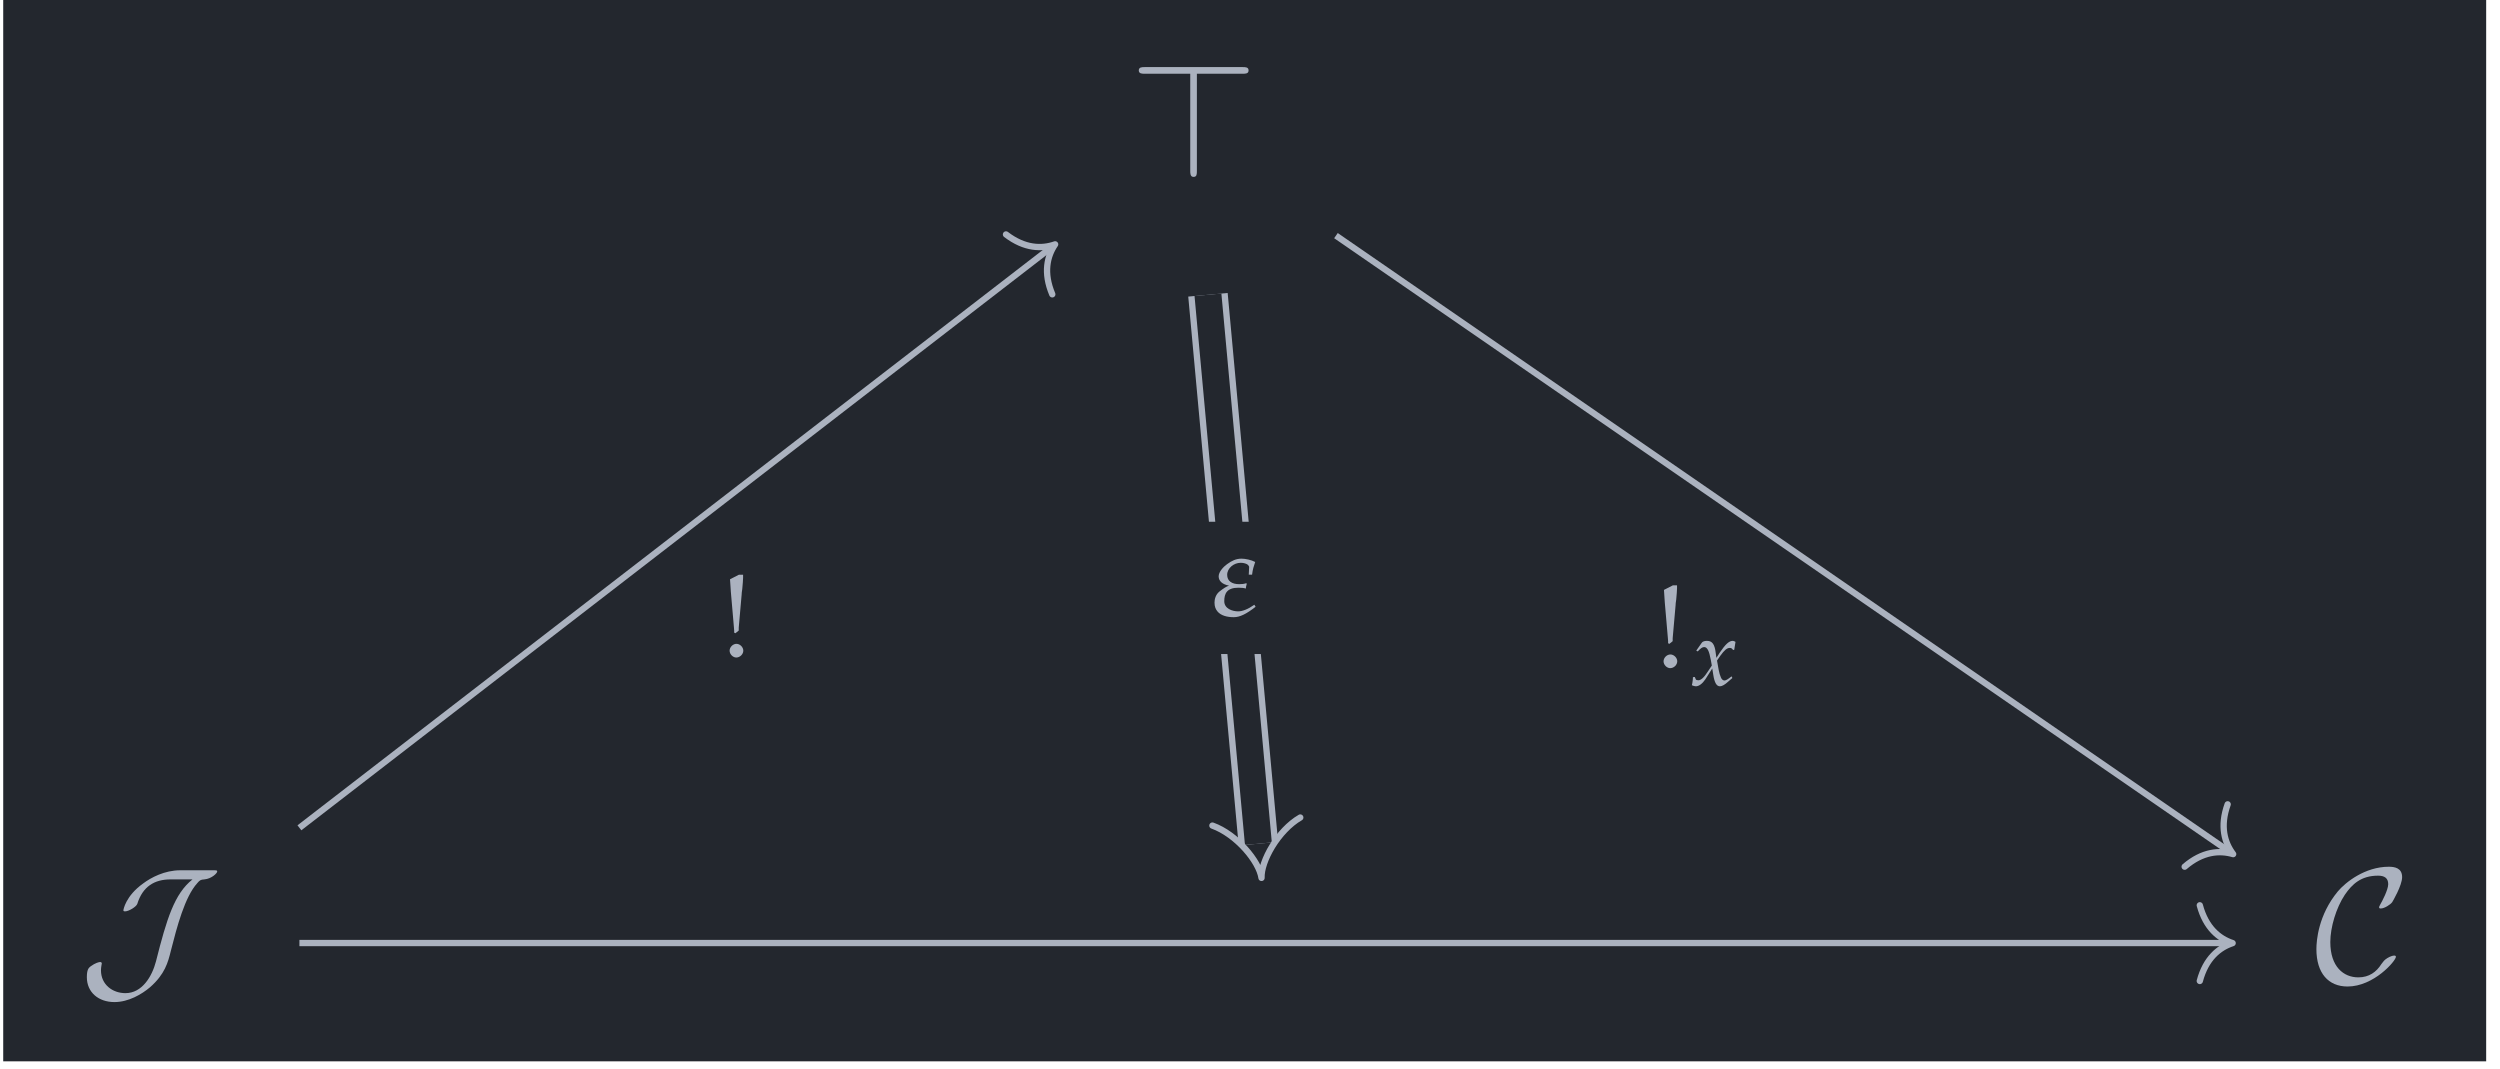 <?xml version="1.0" encoding="UTF-8"?>
<svg xmlns="http://www.w3.org/2000/svg" xmlns:xlink="http://www.w3.org/1999/xlink" width="188.197" height="80.447" viewBox="0 0 188.197 80.447">
<defs>
<g>
<g id="glyph-0-0">
<path d="M 5.062 -7.766 L 8.516 -7.766 C 8.719 -7.766 8.953 -7.766 8.953 -8.016 C 8.953 -8.266 8.719 -8.266 8.516 -8.266 L 1.125 -8.266 C 0.938 -8.266 0.688 -8.266 0.688 -8.016 C 0.688 -7.766 0.938 -7.766 1.125 -7.766 L 4.562 -7.766 L 4.562 -0.453 C 4.562 -0.266 4.562 0 4.812 0 C 5.062 0 5.062 -0.219 5.062 -0.453 Z M 5.062 -7.766 "/>
</g>
<g id="glyph-0-1">
<path d="M 7.609 -8.453 C 6.422 -8.453 5.391 -7.891 4.828 -7.469 C 3.484 -6.516 3.328 -5.469 3.328 -5.438 C 3.328 -5.359 3.406 -5.359 3.453 -5.359 C 3.734 -5.359 4.297 -5.703 4.375 -5.922 C 4.781 -7.234 5.672 -7.766 6.875 -7.766 L 8.531 -7.766 C 7.172 -6.688 6.594 -4.812 5.781 -1.594 C 5.484 -0.453 4.734 0.797 3.484 0.797 C 2.516 0.797 1.641 0.156 1.641 -0.922 C 1.641 -1.172 1.703 -1.391 1.703 -1.438 C 1.703 -1.469 1.688 -1.547 1.578 -1.547 C 1.5 -1.547 1.219 -1.484 0.859 -1.219 C 0.719 -1.109 0.578 -0.984 0.578 -0.406 C 0.578 0.734 1.453 1.469 2.656 1.469 C 3.719 1.469 4.719 0.875 5.328 0.359 C 6.453 -0.625 6.688 -1.516 6.906 -2.406 C 7.359 -4.188 7.953 -6.453 8.891 -7.484 C 9.078 -7.703 9.141 -7.75 9.422 -7.766 C 9.969 -7.812 10.391 -8.234 10.391 -8.359 C 10.391 -8.438 10.375 -8.453 10.109 -8.453 Z M 7.609 -8.453 "/>
</g>
<g id="glyph-0-2">
<path d="M 6.141 -1.938 C 6.141 -2.016 6.078 -2.031 6.016 -2.031 C 5.797 -2.031 5.5 -1.844 5.5 -1.844 C 5.25 -1.688 5.203 -1.594 5.047 -1.391 C 4.672 -0.797 4.125 -0.391 3.312 -0.391 C 2.203 -0.391 1.203 -1.188 1.203 -3.047 C 1.203 -4.156 1.641 -5.625 2.297 -6.609 C 2.844 -7.406 3.516 -8.047 4.797 -8.047 C 5.266 -8.047 5.562 -7.875 5.562 -7.406 C 5.562 -6.984 5.094 -6.094 4.953 -5.859 C 4.875 -5.719 4.875 -5.688 4.875 -5.672 C 4.875 -5.578 4.938 -5.578 5.016 -5.578 C 5.266 -5.578 5.719 -5.859 5.859 -6.047 C 5.891 -6.094 6.609 -7.312 6.609 -7.938 C 6.609 -8.625 6.047 -8.719 5.609 -8.719 C 3.812 -8.719 2.344 -7.547 1.766 -6.859 C 0.297 -5.078 0.156 -3.156 0.156 -2.516 C 0.156 -0.703 1.062 0.297 2.5 0.297 C 4.484 0.297 6.141 -1.641 6.141 -1.938 Z M 6.141 -1.938 "/>
</g>
<g id="glyph-1-0">
<path d="M 1.234 -0.984 C 0.969 -0.984 0.719 -0.734 0.719 -0.469 C 0.719 -0.203 0.969 0.047 1.219 0.047 C 1.5 0.047 1.75 -0.203 1.75 -0.469 C 1.75 -0.734 1.5 -0.984 1.234 -0.984 Z M 1.422 -6.188 L 0.75 -5.844 C 0.781 -5.375 0.797 -5.156 0.812 -4.906 L 1.047 -2.188 L 1.062 -1.984 L 1.062 -1.828 L 1.156 -1.781 L 1.406 -1.984 L 1.406 -2.203 L 1.625 -4.688 C 1.625 -4.828 1.641 -4.875 1.672 -5.109 C 1.703 -5.484 1.734 -5.766 1.734 -5.953 L 1.734 -6.188 Z M 1.422 -6.188 "/>
</g>
<g id="glyph-2-0">
<path d="M 0.141 -0.609 C 0.141 -0.469 0.125 -0.375 0.094 -0.156 C 0.078 -0.078 0.062 -0.062 0.062 0 C 0.172 0.047 0.281 0.078 0.359 0.078 C 0.594 0.078 0.859 -0.125 1.078 -0.453 L 1.594 -1.266 L 1.672 -0.781 C 1.766 -0.188 1.922 0.078 2.172 0.078 C 2.328 0.078 2.547 -0.047 2.766 -0.25 L 3.109 -0.547 L 3.047 -0.672 C 2.797 -0.469 2.625 -0.359 2.516 -0.359 C 2.406 -0.359 2.312 -0.438 2.25 -0.578 C 2.188 -0.703 2.109 -0.969 2.078 -1.156 L 1.953 -1.859 L 2.188 -2.203 C 2.516 -2.656 2.703 -2.812 2.922 -2.812 C 3.031 -2.812 3.109 -2.75 3.156 -2.656 L 3.25 -2.672 L 3.344 -3.266 C 3.266 -3.312 3.203 -3.344 3.141 -3.344 C 2.859 -3.344 2.594 -3.094 2.156 -2.453 L 1.906 -2.062 L 1.859 -2.406 C 1.781 -3.094 1.594 -3.344 1.188 -3.344 C 1 -3.344 0.844 -3.281 0.797 -3.188 L 0.391 -2.609 L 0.5 -2.547 C 0.719 -2.781 0.844 -2.875 0.984 -2.875 C 1.219 -2.875 1.359 -2.594 1.484 -1.922 L 1.562 -1.484 L 1.281 -1.062 C 0.984 -0.594 0.75 -0.375 0.547 -0.375 C 0.453 -0.375 0.375 -0.406 0.359 -0.438 L 0.281 -0.625 Z M 0.141 -0.609 "/>
</g>
<g id="glyph-3-0">
<path d="M 2.75 -3.703 L 2.719 -3.109 L 2.969 -3.109 C 3.016 -3.516 3.094 -3.734 3.203 -4.062 C 2.906 -4.219 2.469 -4.312 2.172 -4.312 C 1.766 -4.312 1.438 -4.156 1.078 -3.891 C 0.812 -3.703 0.453 -3.312 0.453 -2.984 C 0.453 -2.625 0.734 -2.375 1.234 -2.281 C 1.031 -2.219 0.797 -2.062 0.5 -1.828 C 0.219 -1.594 0.141 -1.25 0.141 -1 C 0.141 -0.688 0.234 -0.5 0.359 -0.344 C 0.625 -0.016 1.109 0.094 1.594 0.094 C 2.047 0.094 2.531 -0.141 3.234 -0.688 L 3.141 -0.844 C 2.656 -0.5 2.234 -0.344 1.922 -0.344 C 1.484 -0.344 0.875 -0.547 0.875 -1.109 C 0.875 -1.672 1.062 -2.125 1.938 -2.125 C 2.156 -2.125 2.344 -2.109 2.5 -2.062 C 2.5 -2.109 2.531 -2.328 2.562 -2.391 L 2.547 -2.469 C 2.359 -2.406 2.188 -2.391 2 -2.391 C 1.453 -2.391 1.094 -2.625 1.094 -3.094 C 1.094 -3.594 1.594 -4 2.109 -4 C 2.281 -4 2.422 -3.969 2.562 -3.906 C 2.703 -3.844 2.734 -3.719 2.75 -3.703 Z M 2.75 -3.703 "/>
</g>
</g>
<clipPath id="clip-0">
<path clip-rule="nonzero" d="M 0.242 0 L 187.156 0 L 187.156 79.898 L 0.242 79.898 Z M 0.242 0 "/>
</clipPath>
<clipPath id="clip-1">
<path clip-rule="nonzero" d="M 48 0 L 137 0 L 137 79.898 L 48 79.898 Z M 48 0 "/>
</clipPath>
<clipPath id="clip-2">
<path clip-rule="nonzero" d="M 62 0 L 124 0 L 124 79.898 L 62 79.898 Z M 62 0 "/>
</clipPath>
</defs>
<g clip-path="url(#clip-0)">
<path fill-rule="nonzero" fill="rgb(13.724%, 15.294%, 18.039%)" fill-opacity="1" d="M 0.242 79.898 L 187.156 79.898 L 187.156 0 L 0.242 0 Z M 0.242 79.898 "/>
</g>
<g fill="rgb(67.059%, 69.803%, 74.901%)" fill-opacity="1">
<use xlink:href="#glyph-0-0" x="85.038" y="13.317"/>
</g>
<g fill="rgb(67.059%, 69.803%, 74.901%)" fill-opacity="1">
<use xlink:href="#glyph-0-1" x="5.96" y="73.966"/>
</g>
<g fill="rgb(67.059%, 69.803%, 74.901%)" fill-opacity="1">
<use xlink:href="#glyph-0-2" x="174.22" y="73.966"/>
</g>
<path fill="none" stroke-width="0.478" stroke-linecap="butt" stroke-linejoin="miter" stroke="rgb(67.059%, 69.803%, 74.901%)" stroke-opacity="1" stroke-miterlimit="10" d="M -71.662 -22.526 L -14.557 21.556 " transform="matrix(0.993, 0, 0, -0.993, 93.7, 39.948)"/>
<path fill="none" stroke-width="0.478" stroke-linecap="round" stroke-linejoin="round" stroke="rgb(67.059%, 69.803%, 74.901%)" stroke-opacity="1" stroke-miterlimit="10" d="M -2.489 2.869 C -2.032 1.15 -1.022 0.335 0 -0.002 C -1.022 -0.335 -2.031 -1.147 -2.486 -2.868 " transform="matrix(0.786, -0.607, -0.607, -0.786, 79.428, 18.393)"/>
<g fill="rgb(67.059%, 69.803%, 74.901%)" fill-opacity="1">
<use xlink:href="#glyph-1-0" x="54.205" y="49.451"/>
</g>
<path fill="none" stroke-width="0.478" stroke-linecap="butt" stroke-linejoin="miter" stroke="rgb(67.059%, 69.803%, 74.901%)" stroke-opacity="1" stroke-miterlimit="10" d="M 6.917 22.367 L 74.724 -24.382 " transform="matrix(0.993, 0, 0, -0.993, 93.7, 39.948)"/>
<path fill="none" stroke-width="0.478" stroke-linecap="round" stroke-linejoin="round" stroke="rgb(67.059%, 69.803%, 74.901%)" stroke-opacity="1" stroke-miterlimit="10" d="M -2.485 2.868 C -2.03 1.147 -1.02 0.334 -0.001 -0.001 C -1.018 -0.334 -2.033 -1.148 -2.486 -2.87 " transform="matrix(0.818, 0.564, 0.564, -0.818, 168.111, 64.297)"/>
<g fill="rgb(67.059%, 69.803%, 74.901%)" fill-opacity="1">
<use xlink:href="#glyph-1-0" x="124.511" y="50.251"/>
</g>
<g fill="rgb(67.059%, 69.803%, 74.901%)" fill-opacity="1">
<use xlink:href="#glyph-2-0" x="127.302" y="51.586"/>
</g>
<path fill="none" stroke-width="0.478" stroke-linecap="butt" stroke-linejoin="miter" stroke="rgb(67.059%, 69.803%, 74.901%)" stroke-opacity="1" stroke-miterlimit="10" d="M -71.662 -31.261 L 74.641 -31.261 " transform="matrix(0.993, 0, 0, -0.993, 93.7, 39.948)"/>
<path fill="none" stroke-width="0.478" stroke-linecap="round" stroke-linejoin="round" stroke="rgb(67.059%, 69.803%, 74.901%)" stroke-opacity="1" stroke-miterlimit="10" d="M -2.488 2.868 C -2.032 1.149 -1.021 0.335 0.001 0.001 C -1.021 -0.333 -2.032 -1.148 -2.488 -2.87 " transform="matrix(0.993, 0, 0, -0.993, 168.069, 70.997)"/>
<g clip-path="url(#clip-1)">
<path fill="none" stroke-width="3.001" stroke-linecap="butt" stroke-linejoin="miter" stroke="rgb(67.059%, 69.803%, 74.901%)" stroke-opacity="1" stroke-miterlimit="10" d="M -2.786 17.883 L 1.037 -23.729 " transform="matrix(0.993, 0, 0, -0.993, 93.7, 39.948)"/>
</g>
<g clip-path="url(#clip-2)">
<path fill="none" stroke-width="2.045" stroke-linecap="butt" stroke-linejoin="miter" stroke="rgb(13.724%, 15.294%, 18.039%)" stroke-opacity="1" stroke-miterlimit="10" d="M -2.786 17.883 L 1.037 -23.729 " transform="matrix(0.993, 0, 0, -0.993, 93.7, 39.948)"/>
</g>
<path fill="none" stroke-width="0.478" stroke-linecap="round" stroke-linejoin="round" stroke="rgb(67.059%, 69.803%, 74.901%)" stroke-opacity="1" stroke-miterlimit="10" d="M -1.689 3.344 C -0.872 1.578 1.336 0.064 2.598 -0 C 1.336 -0.062 -0.869 -1.578 -1.691 -3.343 " transform="matrix(0.091, 0.989, 0.989, -0.091, 94.729, 63.517)"/>
<path fill-rule="nonzero" fill="rgb(13.724%, 15.294%, 18.039%)" fill-opacity="1" d="M 88.391 49.234 L 97.531 49.234 L 97.531 39.277 L 88.391 39.277 Z M 88.391 49.234 "/>
<g fill="rgb(67.059%, 69.803%, 74.901%)" fill-opacity="1">
<use xlink:href="#glyph-3-0" x="91.286" y="46.367"/>
</g>
</svg>
